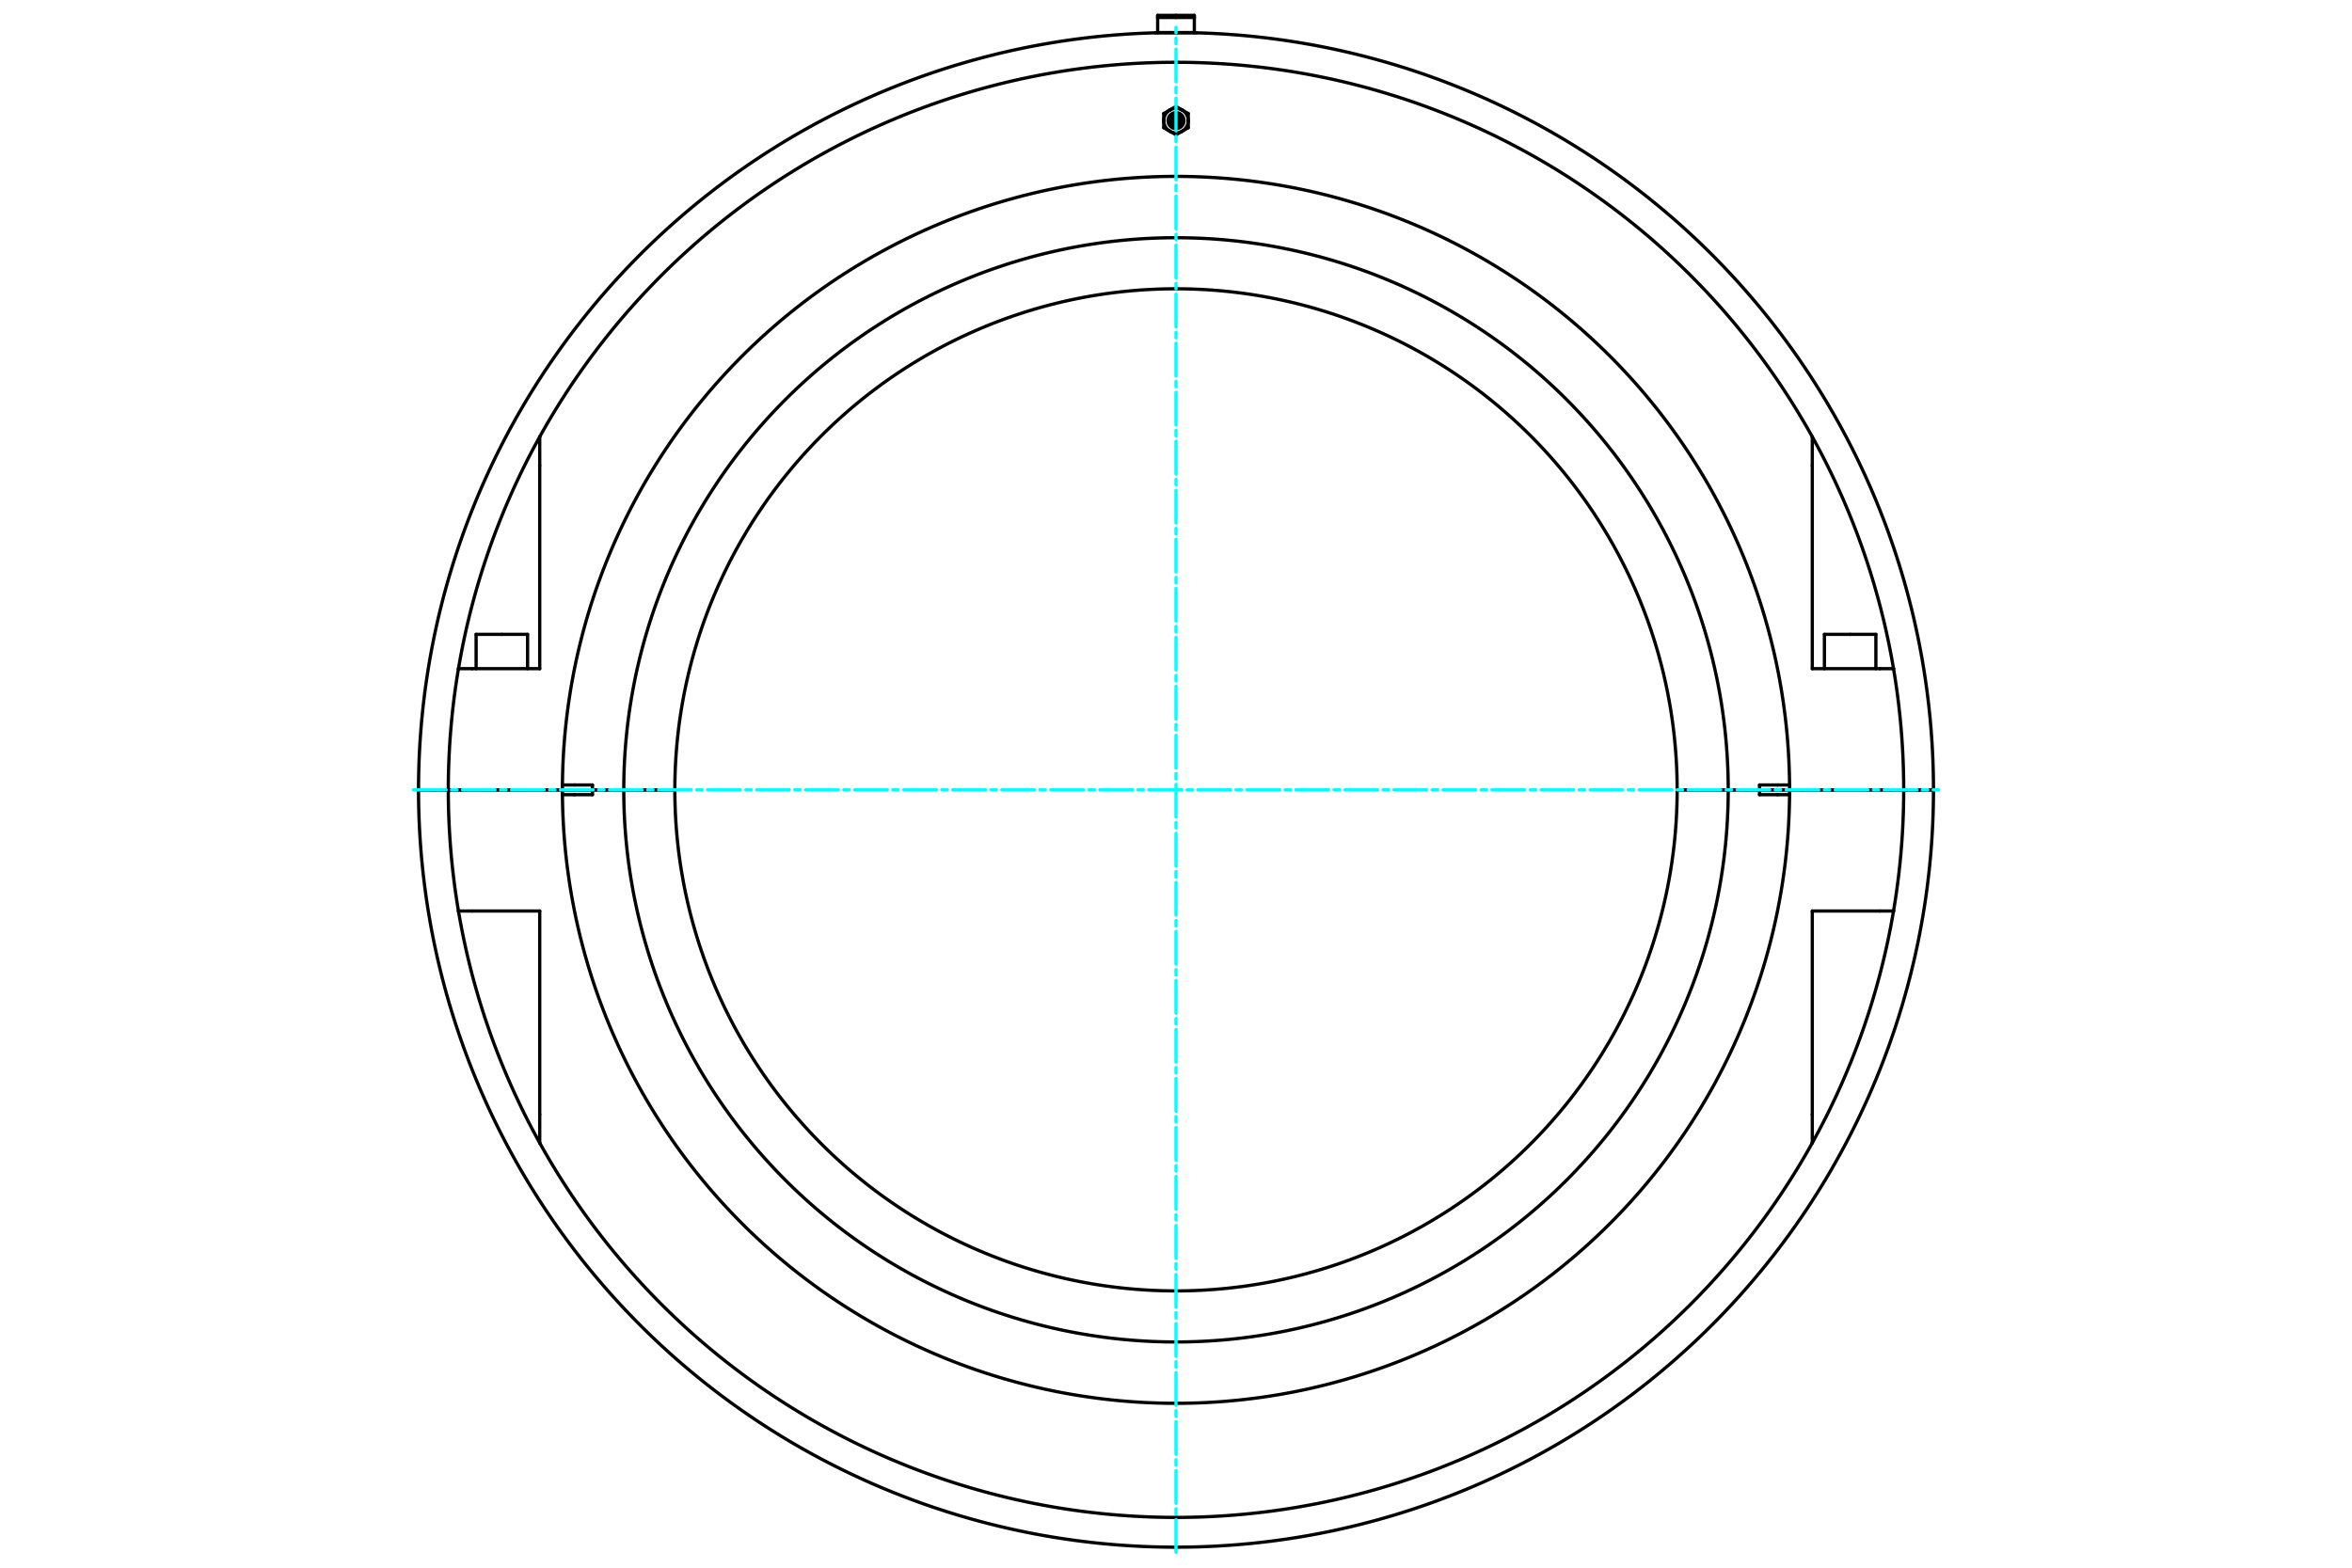 <?xml version="1.0" standalone="no"?>
<!DOCTYPE svg PUBLIC "-//W3C//DTD SVG 1.1//EN"
	"http://www.w3.org/Graphics/SVG/1.1/DTD/svg11.dtd">
<svg viewBox="0 0 36000 24000" version="1.1" xmlns="http://www.w3.org/2000/svg" xmlns:xlink="http://www.w3.org/1999/xlink" stroke-linecap="round" stroke-linejoin="round" fill-rule="evenodd" xml:space="preserve" height="100%" width="100%" ><rect x="-1800" y="-1200" width="39600" height="26400" style="fill:#FFF"/>
<defs >
<clipPath id="clipId0" >
<path d="M0,24000 36000,24000 36000,0 0,0 z" />
</clipPath>
</defs>
<g clip-path="url(#clipId0)" fill="none" stroke="rgb(0,0,0)" stroke-width="20" />
<g clip-path="url(#clipId0)" fill="none" stroke="rgb(0,0,0)" stroke-width="50" >
<polyline points="28318.7,9711.66 28712.6,9711.66 " />
<polyline points="27924.8,9711.66 28318.7,9711.66 " />
<path d="M18000,4421.22  A7670.69,7670.69 0 0,0 10329.3,12091.8 " />
<path d="M10329.3,12092  A7670.69,7670.69 0 0,0 18000,19762.6 " />
<path d="M18000,1933.19  A86.66,86.66 0 0,0 18000,1759.87 " />
<path d="M18000,1910.71  A64.18,64.18 0 0,0 18000,1782.35 " />
<path d="M18000,1969.3  A122.768,122.768 0 0,0 18000,1723.77 " />
<path d="M18000,2034.03  A187.5,187.5 0 0,0 18093.7,2008.91 " />
<polyline points="18000,2063.04 18093.7,2008.91 " />
<polyline points="18093.7,1684.15 18000,1630.03 " />
<path d="M18093.7,1684.15  A187.5,187.5 0 0,0 18000,1659.03 " />
<path d="M18000,1815.02  A31.513,31.513 0 0,0 18000,1878.05 " />
<polyline points="7681.33,9711.66 8075.24,9711.66 " />
<polyline points="6816.13,12091.8 6846.44,12091.8 " />
<polyline points="6846.44,12091.8 6861.71,12091.8 " />
<path d="M27391.3,12017.7  A9391.6,9391.6 0 0,0 18000,2700.32 " />
<polyline points="27207.4,12017.7 27391.3,12017.7 " />
<path d="M18000,3639.47  A8452.44,8452.44 0 0,0 9547.56,12091.8 " />
<polyline points="9271.65,12091.8 9547.56,12091.8 " />
<polyline points="8424.46,12091.8 8608.4,12091.8 " />
<path d="M27739,6686.91  A11138.3,11138.3 0 0,0 18000,953.618 " />
<polyline points="27739,7123.24 27739,6686.91 " />
<path d="M18000,953.618  A11138.3,11138.3 0 0,0 8261.03,6686.91 " />
<path d="M7017.27,10236.9  A11138.3,11138.3 0 0,0 6861.71,12091.8 " />
<path d="M8261.03,6686.91  A11138.3,11138.3 0 0,0 7017.27,10236.9 " />
<path d="M18000,21483.5  A9391.6,9391.6 0 0,0 27391.3,12166.1 " />
<polyline points="27391.3,12166.1 27207.4,12166.1 " />
<path d="M8608.7,12166.1  A9391.6,9391.6 0 0,0 18000,21483.5 " />
<path d="M8608.4,12092  A9391.6,9391.6 0 0,0 8608.7,12166.1 " />
<path d="M18000,23230.2  A11138.3,11138.3 0 0,0 27739,17496.9 " />
<polyline points="27739,17496.9 27739,17060.6 " />
<polyline points="6861.71,12092 6846.44,12092 " />
<polyline points="6846.44,12092 6816.13,12092 " />
<path d="M8261.03,17496.9  A11138.3,11138.3 0 0,0 18000,23230.2 " />
<path d="M7017.27,13947  A11138.3,11138.3 0 0,0 8261.03,17496.9 " />
<path d="M6861.71,12092  A11138.3,11138.3 0 0,0 7017.27,13947 " />
<polyline points="8608.4,12092 8424.46,12092 " />
<polyline points="9547.56,12092 9271.65,12092 " />
<path d="M9547.56,12092  A8452.44,8452.44 0 0,0 18000,20544.3 " />
<polyline points="29594,12092 29374.7,12092 " />
<polyline points="29374.7,12092 29331.3,12092 " />
<polyline points="6816.13,12092 6668.71,12092 " />
<polyline points="18000,497.899 17719.3,497.899 " />
<polyline points="18000,268.12 17719.3,268.12 " />
<polyline points="17719.3,268.12 17719.3,497.899 " />
<polyline points="18000,235.294 17719.3,235.294 " />
<polyline points="17719.3,235.294 17719.3,268.12 " />
<polyline points="17719.3,497.899 17719.3,502.183 " />
<polyline points="6668.71,12091.8 6816.13,12091.8 " />
<polyline points="29331.3,12091.8 29374.7,12091.8 " />
<polyline points="18000,502.183 17684.9,502.183 " />
<polyline points="6405.99,12091.8 6625.29,12091.8 " />
<polyline points="18315.1,502.183 18000,502.183 " />
<polyline points="29374.7,12091.8 29594,12091.8 " />
<polyline points="6625.29,12091.8 6668.71,12091.8 " />
<polyline points="29183.9,12091.8 29331.3,12091.8 " />
<polyline points="18280.7,268.12 18280.7,235.294 " />
<polyline points="18280.7,497.899 18280.7,268.12 " />
<polyline points="18280.7,502.183 18280.7,497.899 " />
<polyline points="18280.7,235.294 18000,235.294 " />
<polyline points="18280.7,268.12 18000,268.12 " />
<polyline points="18280.7,497.899 18000,497.899 " />
<polyline points="29331.3,12092 29183.9,12092 " />
<polyline points="6668.71,12092 6625.29,12092 " />
<polyline points="6625.29,12092 6405.99,12092 " />
<path d="M28982.7,13947  A11138.3,11138.3 0 0,0 29138.3,12092 " />
<polyline points="29138.3,12092 28933.2,12092 " />
<polyline points="28774.7,13947 28982.7,13947 " />
<path d="M18000,20544.3  A8452.44,8452.44 0 0,0 26452.4,12092 " />
<polyline points="26452.4,12092 25670.7,12092 " />
<path d="M18000,19762.6  A7670.69,7670.69 0 0,0 25670.7,12092 " />
<polyline points="10329.3,12092 9547.56,12092 " />
<polyline points="26728.3,12092 26452.4,12092 " />
<polyline points="27575.5,12092 27391.6,12092 " />
<polyline points="28933.2,12092 27575.5,12092 " />
<polyline points="8424.46,12092 7066.78,12092 " />
<polyline points="7225.3,13947 8261.03,13947 " />
<polyline points="8261.03,13947 8261.03,17060.6 " />
<polyline points="27739,17060.6 27739,13947 " />
<polyline points="27739,13947 28774.7,13947 " />
<polyline points="7066.78,12092 6861.71,12092 " />
<polyline points="7017.27,13947 7225.3,13947 " />
<path d="M27739,17496.9  A11138.3,11138.3 0 0,0 28982.7,13947 " />
<polyline points="29183.9,12092 29153.6,12092 " />
<polyline points="29153.6,12092 29138.3,12092 " />
<polyline points="8261.03,17060.6 8261.03,17496.9 " />
<path d="M27391.3,12166.1  A9391.6,9391.6 0 0,0 27391.6,12092 " />
<polyline points="27207.4,12166.1 26932,12166.1 " />
<polyline points="26932,12092 27391.6,12092 " />
<polyline points="26932,12166.1 26932,12092 " />
<polyline points="8792.64,12166.1 8608.7,12166.1 " />
<polyline points="9271.65,12092 9067.99,12092 " />
<polyline points="9067.99,12092 9067.99,12166.1 " />
<polyline points="9067.99,12166.1 8792.64,12166.1 " />
<polyline points="26932,12092 26728.3,12092 " />
<polyline points="8608.4,12092 9067.99,12092 " />
<polyline points="28774.7,10236.9 27739,10236.9 " />
<polyline points="28982.7,10236.9 28774.7,10236.9 " />
<polyline points="7066.78,12091.8 8424.46,12091.8 " />
<polyline points="27575.5,12091.8 28933.2,12091.8 " />
<polyline points="27739,10236.9 27739,7123.24 " />
<polyline points="8261.03,7123.24 8261.03,10236.9 " />
<polyline points="8261.03,10236.9 7225.3,10236.9 " />
<polyline points="7225.3,10236.9 7017.27,10236.9 " />
<polyline points="27391.6,12091.8 26932,12091.8 " />
<path d="M27391.6,12091.8  A9391.6,9391.6 0 0,0 27391.3,12017.7 " />
<polyline points="26932,12017.7 27207.4,12017.7 " />
<polyline points="26932,12091.8 26932,12017.7 " />
<polyline points="28933.2,12091.8 29138.3,12091.8 " />
<path d="M29138.3,12091.8  A11138.3,11138.3 0 0,0 28982.7,10236.9 " />
<path d="M28982.7,10236.9  A11138.3,11138.3 0 0,0 27739,6686.91 " />
<polyline points="6861.71,12091.8 7066.78,12091.8 " />
<polyline points="8261.03,6686.91 8261.03,7123.24 " />
<polyline points="27391.6,12091.8 27575.5,12091.8 " />
<polyline points="8792.64,12017.7 9067.99,12017.7 " />
<polyline points="9067.99,12017.7 9067.99,12091.8 " />
<polyline points="9067.99,12091.8 9271.65,12091.8 " />
<polyline points="26728.3,12091.8 26932,12091.8 " />
<polyline points="26452.4,12091.8 26728.3,12091.8 " />
<path d="M26452.4,12091.8  A8452.44,8452.44 0 0,0 18000,3639.47 " />
<polyline points="9547.56,12091.8 10329.3,12091.8 " />
<path d="M25670.7,12091.8  A7670.69,7670.69 0 0,0 18000,4421.22 " />
<polyline points="25670.7,12091.8 26452.4,12091.8 " />
<path d="M18000,2700.32  A9391.6,9391.6 0 0,0 8608.7,12017.7 " />
<polyline points="8608.7,12017.7 8792.64,12017.7 " />
<path d="M8608.7,12017.7  A9391.6,9391.6 0 0,0 8608.4,12091.8 " />
<polyline points="9067.99,12091.8 8608.4,12091.8 " />
<polyline points="29138.3,12091.8 29153.6,12091.8 " />
<polyline points="29153.6,12091.8 29183.9,12091.8 " />
<polyline points="7287.42,9711.66 7681.33,9711.66 " />
<path d="M18000,1878.05  A31.513,31.513 0 0,0 18000,1815.02 " />
<polyline points="17906.3,1684.15 17812.5,1738.28 " />
<polyline points="18000,1630.03 17906.3,1684.15 " />
<path d="M17906.3,1684.15  A187.5,187.5 0 0,0 17812.5,1846.53 " />
<polyline points="17812.5,1738.28 17812.5,1846.53 " />
<path d="M18000,1659.03  A187.5,187.5 0 0,0 17906.3,1684.15 " />
<polyline points="18187.5,1738.28 18093.7,1684.15 " />
<polyline points="18187.5,1846.53 18187.5,1738.28 " />
<path d="M18187.5,1846.53  A187.5,187.5 0 0,0 18093.7,1684.15 " />
<polyline points="18187.5,1954.79 18187.5,1846.53 " />
<polyline points="18093.7,2008.91 18187.5,1954.79 " />
<path d="M18093.7,2008.91  A187.5,187.5 0 0,0 18187.5,1846.53 " />
<polyline points="17906.3,2008.91 18000,2063.04 " />
<path d="M17906.3,2008.91  A187.5,187.5 0 0,0 18000,2034.03 " />
<polyline points="17812.5,1954.79 17906.3,2008.91 " />
<polyline points="17812.5,1846.53 17812.5,1954.79 " />
<path d="M17812.5,1846.53  A187.5,187.5 0 0,0 17906.3,2008.91 " />
<path d="M18000,1723.77  A122.768,122.768 0 0,0 18000,1969.3 " />
<path d="M18000,1759.87  A86.66,86.66 0 0,0 18000,1933.19 " />
<path d="M18000,1782.35  A64.18,64.18 0 0,0 18000,1910.71 " />
<polyline points="28712.6,9711.66 28712.6,10236.9 " />
<polyline points="28056.1,12091.8 28056.1,12092 " />
<polyline points="8075.24,9711.66 8075.24,10236.9 " />
<polyline points="7418.72,12091.8 7418.72,12092 " />
<path d="M18000,23685.9  A11594,11594 0 0,0 29594,12092 " />
<path d="M17684.9,502.183  A11594,11594 0 0,0 6405.99,12091.8 " />
<path d="M29594,12091.8  A11594,11594 0 0,0 18315.1,502.183 " />
<path d="M6405.99,12092  A11594,11594 0 0,0 18000,23685.9 " />
<polyline points="7943.93,12091.8 7943.93,12092 " />
<polyline points="7287.42,9711.66 7287.42,10236.9 " />
<polyline points="28581.3,12091.8 28581.3,12092 " />
<polyline points="27924.8,9711.66 27924.8,10236.9 " />
</g>
<g clip-path="url(#clipId0)" fill="none" stroke="rgb(0,255,255)" stroke-width="50" >
<polyline points="18000,23764.7 18000,419.118 " stroke-dasharray="500.263,83.377,83.377,83.377" />
<polyline points="6327.21,12091.9 29672.8,12091.9 " stroke-dasharray="500.263,83.377,83.377,83.377" />
</g>
</svg>
